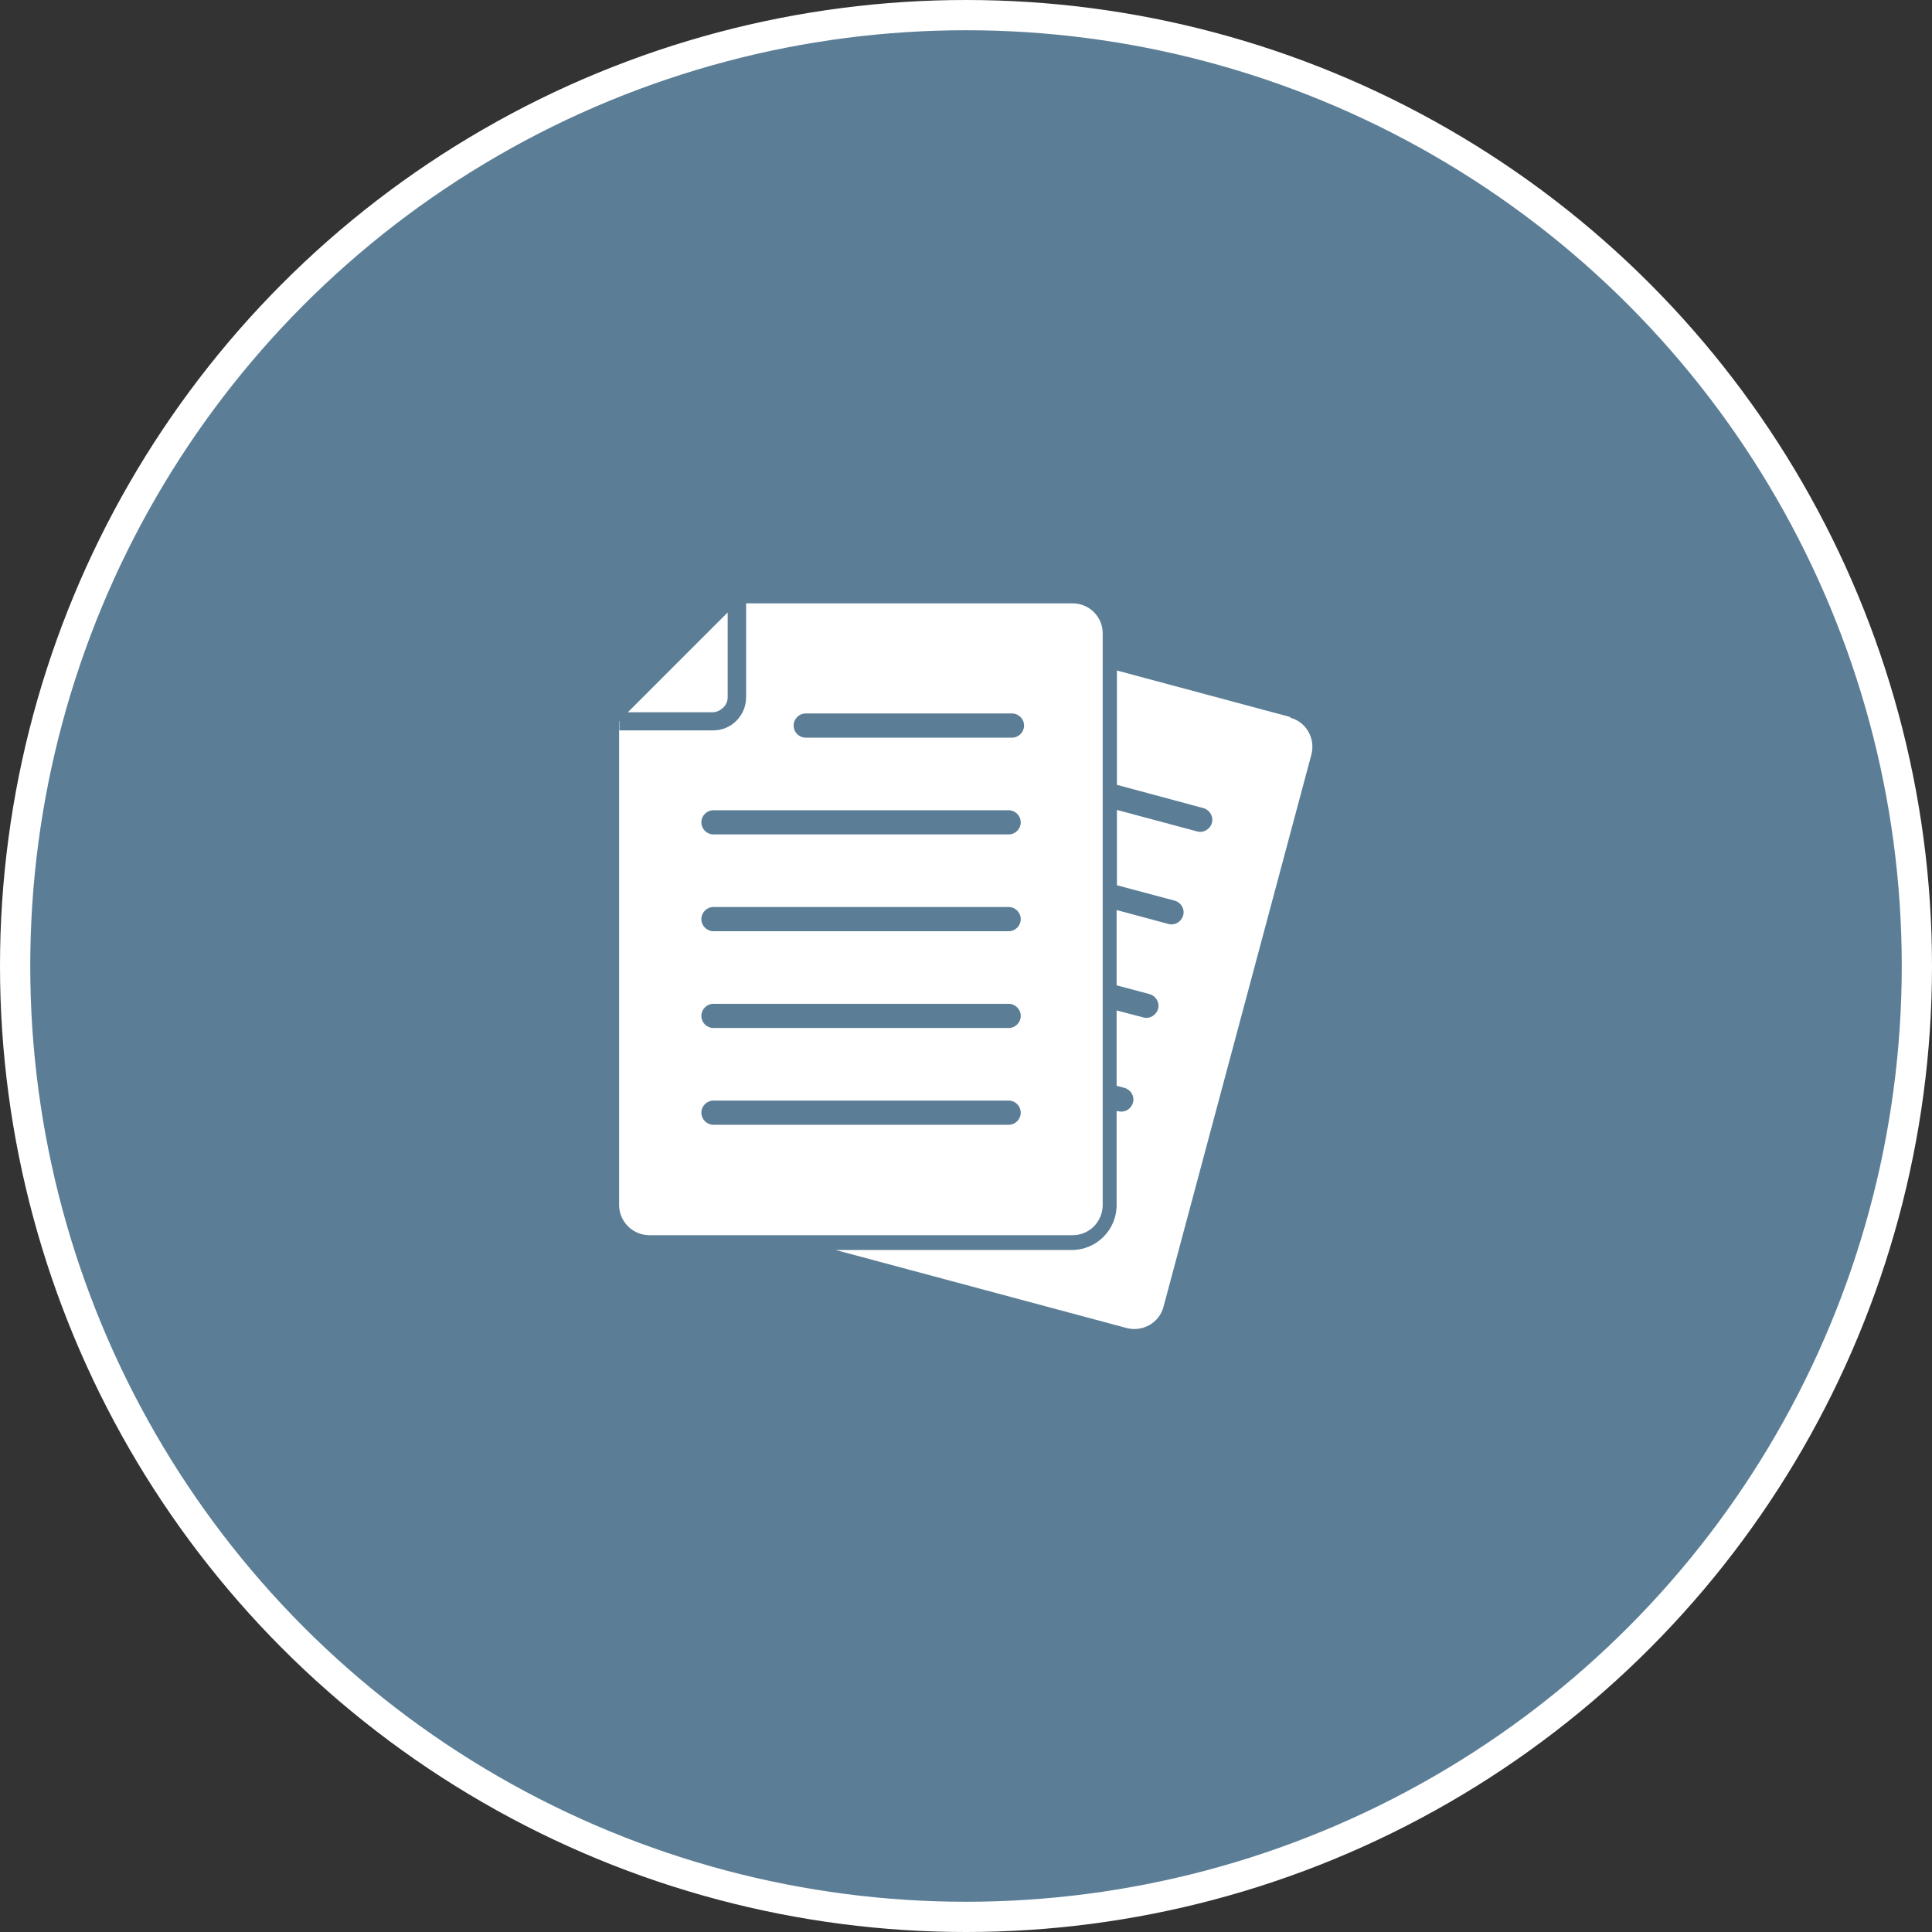 <?xml version="1.0" encoding="UTF-8"?><svg id="Layer_1" xmlns="http://www.w3.org/2000/svg" xmlns:xlink="http://www.w3.org/1999/xlink" viewBox="0 0 63.88 63.88"><rect x="0" y="0" width="63.88" height="63.88" fill="#333333" stroke="none"/><defs><style>.cls-1,.cls-2{fill:none;}.cls-3{clip-path:url(#clippath);}.cls-4{fill:#fff;}.cls-5{fill:#5b7e96;}.cls-2{stroke:#fff;}</style><clipPath id="clippath"><rect class="cls-1" width="63.88" height="63.88"/></clipPath></defs><g class="cls-3"><path class="cls-5" d="M31.94,63.38c17.36,0,31.44-14.08,31.44-31.44S49.3,.5,31.94,.5,.5,14.58,.5,31.94s14.08,31.44,31.44,31.44"/><circle class="cls-2" cx="31.94" cy="31.94" r="31.44"/><path class="cls-4" d="M23.57,23.55h-2.81l3.3-3.3v2.8c0,.13-.05,.26-.15,.35s-.22,.15-.35,.15"/><path class="cls-4" d="M42.67,23.71l-5.74-1.54v3.78l2.86,.77c.21,.06,.34,.28,.28,.49-.06,.21-.28,.34-.49,.28l-2.65-.71v2.49l1.91,.51c.21,.06,.34,.27,.28,.49-.06,.21-.28,.34-.49,.28l-1.71-.46v2.49l1.09,.29c.21,.06,.34,.28,.28,.49s-.28,.34-.49,.28l-.88-.23v2.49l.26,.07c.21,.06,.34,.27,.28,.49-.06,.21-.27,.34-.49,.28h-.05v3.11c0,.81-.66,1.48-1.48,1.48h-7.81l9.62,2.58c.53,.14,1.08-.17,1.22-.7l4.89-18.26c.14-.53-.17-1.08-.7-1.22"/><path class="cls-4" d="M23.19,27.19c0-.22,.18-.4,.4-.4h9.76c.22,0,.4,.18,.4,.4s-.18,.4-.4,.4h-9.76c-.22,0-.4-.18-.4-.4m0,3.2c0-.22,.18-.4,.4-.4h9.76c.22,0,.4,.18,.4,.4s-.18,.4-.4,.4h-9.76c-.22,0-.4-.18-.4-.4m0,3.2c0-.22,.18-.4,.4-.4h9.76c.22,0,.4,.18,.4,.4s-.18,.4-.4,.4h-9.76c-.22,0-.4-.18-.4-.4m0,3.2c0-.22,.18-.4,.4-.4h9.76c.22,0,.4,.18,.4,.4s-.18,.4-.4,.4h-9.76c-.22,0-.4-.18-.4-.4m10.27-12.4h-6.82c-.22,0-.4-.18-.4-.4s.18-.4,.4-.4h6.82c.22,0,.4,.18,.4,.4s-.18,.4-.4,.4m-12.99-.55v16c0,.55,.45,1,1,1h14c.55,0,.99-.45,.99-1V20.94c0-.55-.45-.99-.99-.99h-10.8v3.1c0,.29-.11,.57-.32,.78-.21,.21-.48,.32-.77,.32-1.85,0-3.04,0-3.1,0v-.3Z"/></g></svg>